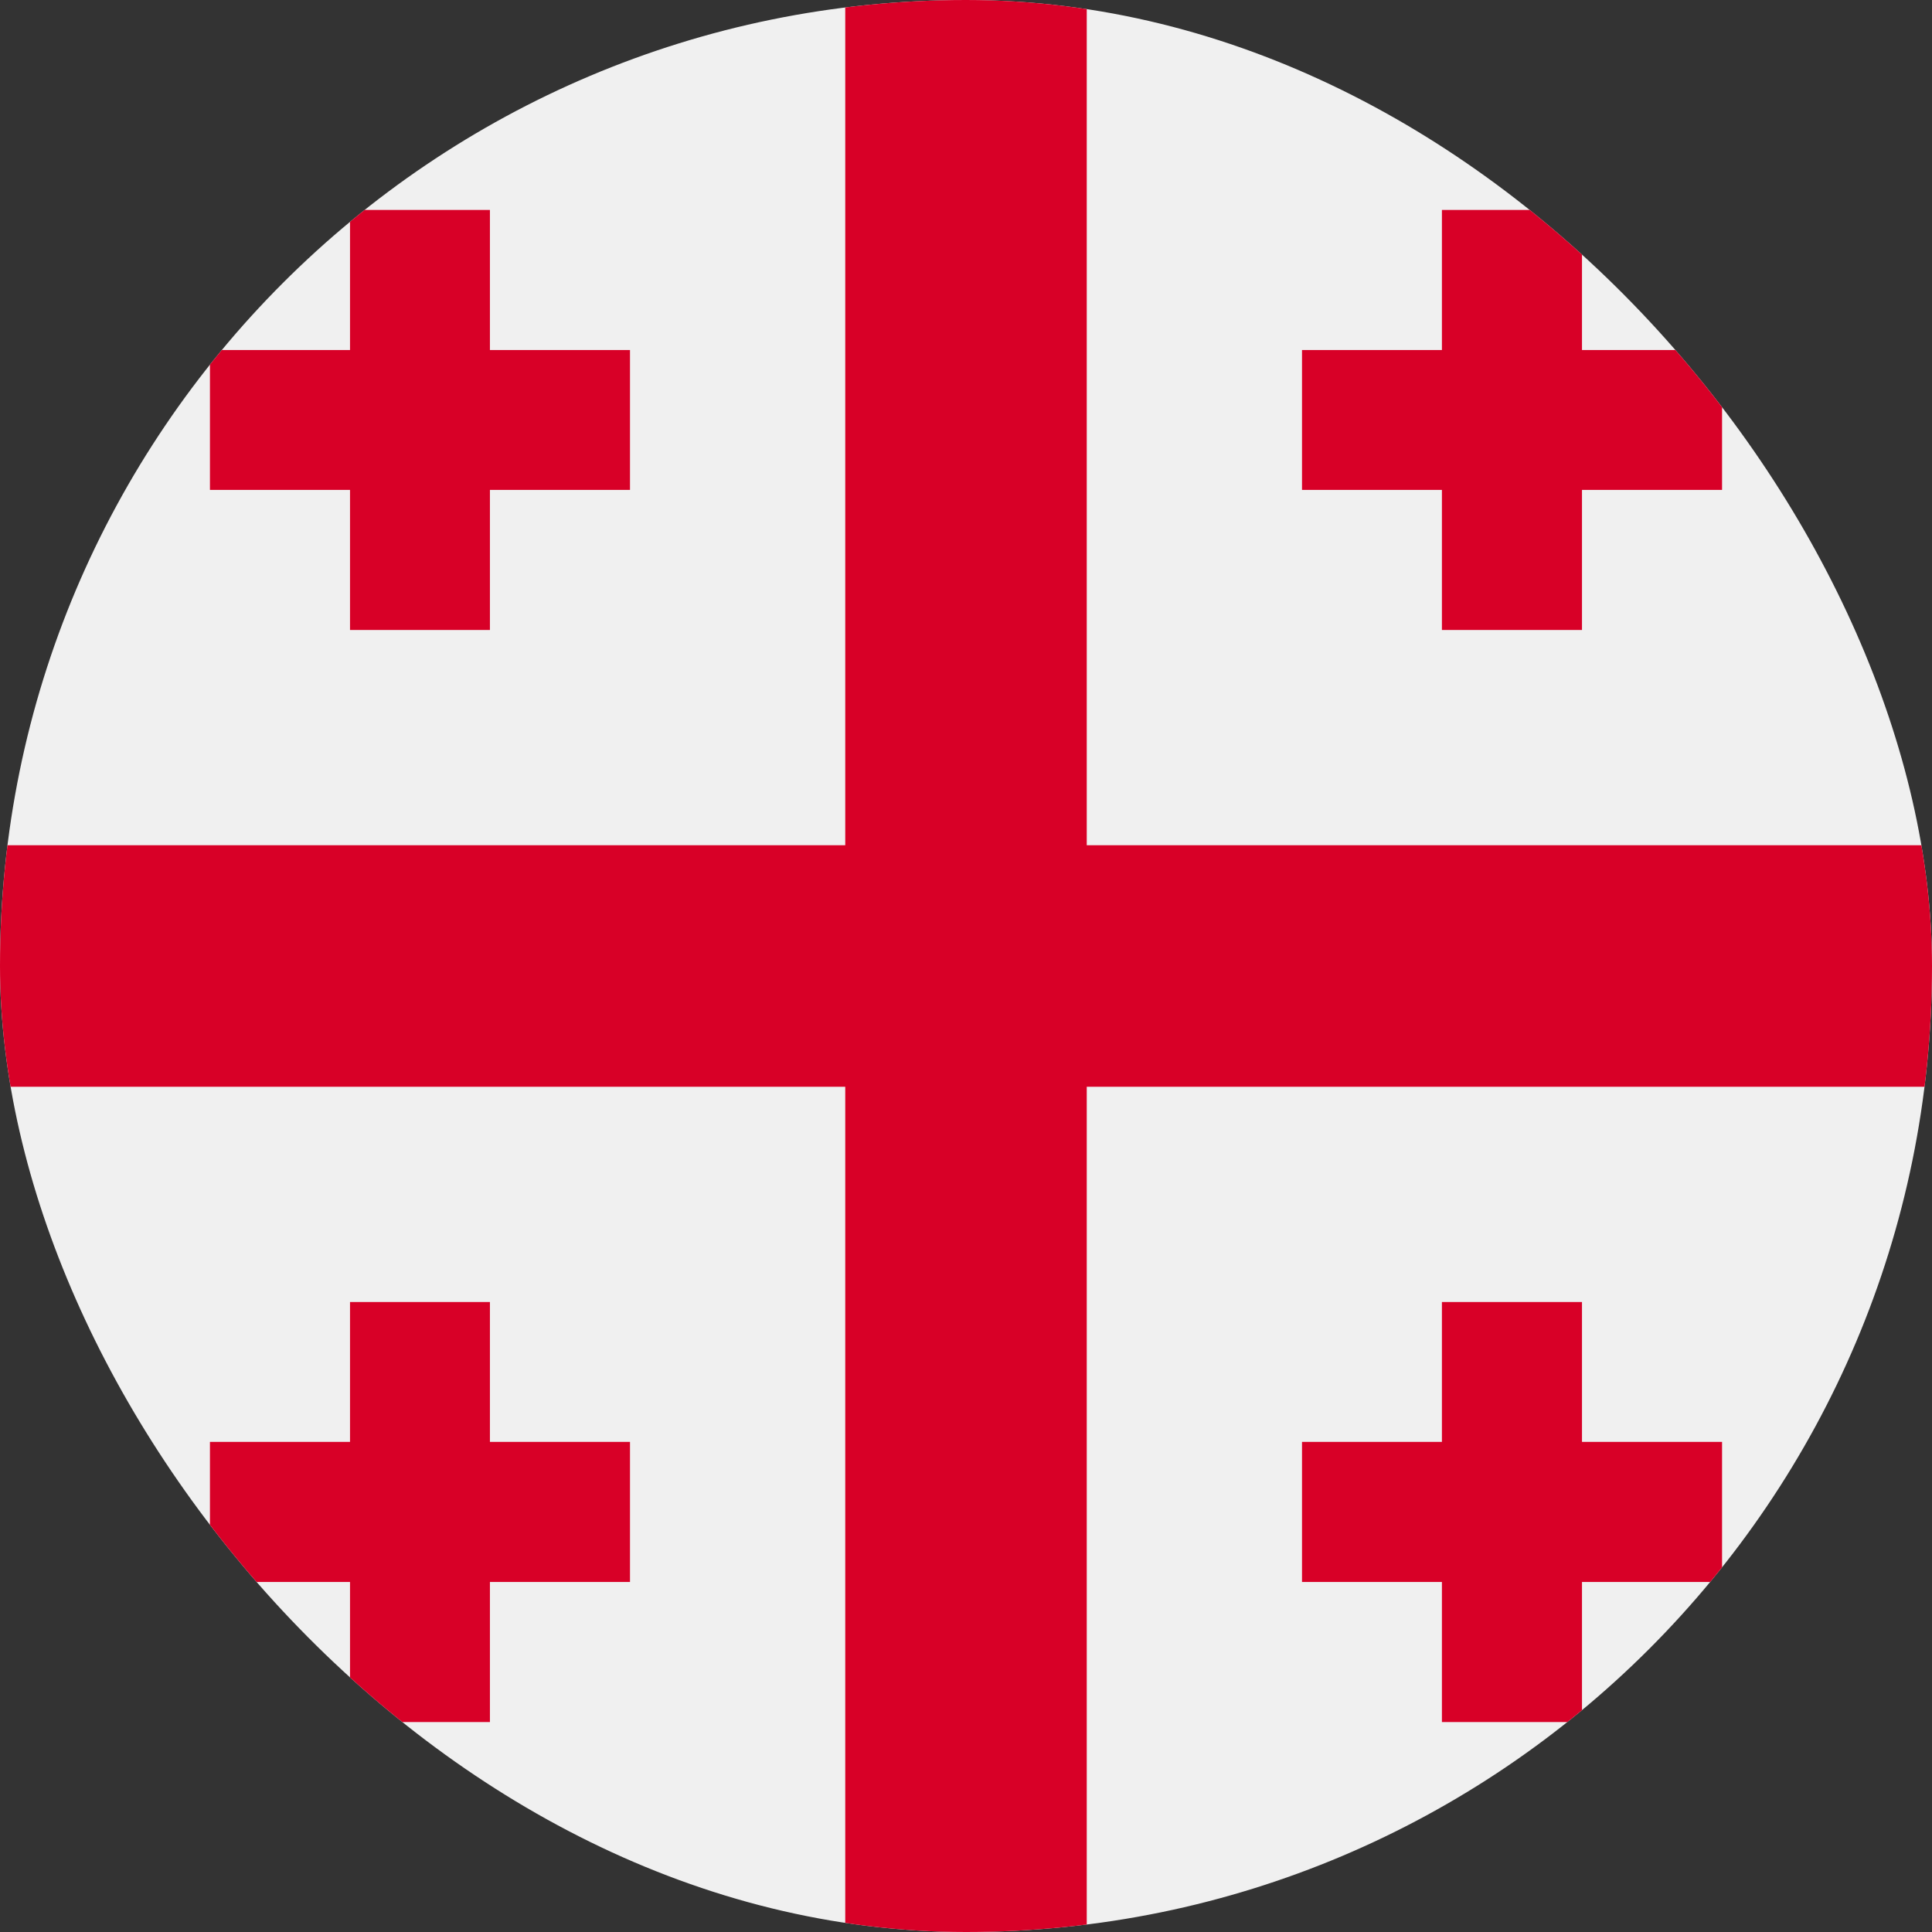 <svg width="12" height="12" viewBox="0 0 12 12" fill="none" xmlns="http://www.w3.org/2000/svg">
<rect x="0" y="0" width="12" height="12" fill="#333333" stroke="none"/>
<g clip-path="url(#clip0_4473_330)">
<path d="M12 0H0V12H12V0Z" fill="#F0F0F0"/>
<path d="M3.043 2.174V1.304H2.174V2.174H1.304V3.043H2.174V3.913H3.043V3.043H3.913V2.174H3.043Z" fill="#D80027"/>
<path d="M9.826 2.174V1.304H8.956V2.174H8.087V3.043H8.956V3.913H9.826V3.043H10.696V2.174H9.826Z" fill="#D80027"/>
<path d="M3.043 8.956V8.087H2.174V8.956H1.304V9.826H2.174V10.696H3.043V9.826H3.913V8.956H3.043Z" fill="#D80027"/>
<path d="M9.826 8.956V8.087H8.956V8.956H8.087V9.826H8.956V10.696H9.826V9.826H10.696V8.956H9.826Z" fill="#D80027"/>
<path d="M6.75 0H5.25V12H6.75V0Z" fill="#D80027"/>
<path d="M12 5.25H0V6.75H12V5.25Z" fill="#D80027"/>
</g>
<defs>
<clipPath id="clip0_4473_330">
<rect width="12" height="12" rx="6" fill="white"/>
</clipPath>
</defs>
</svg>

